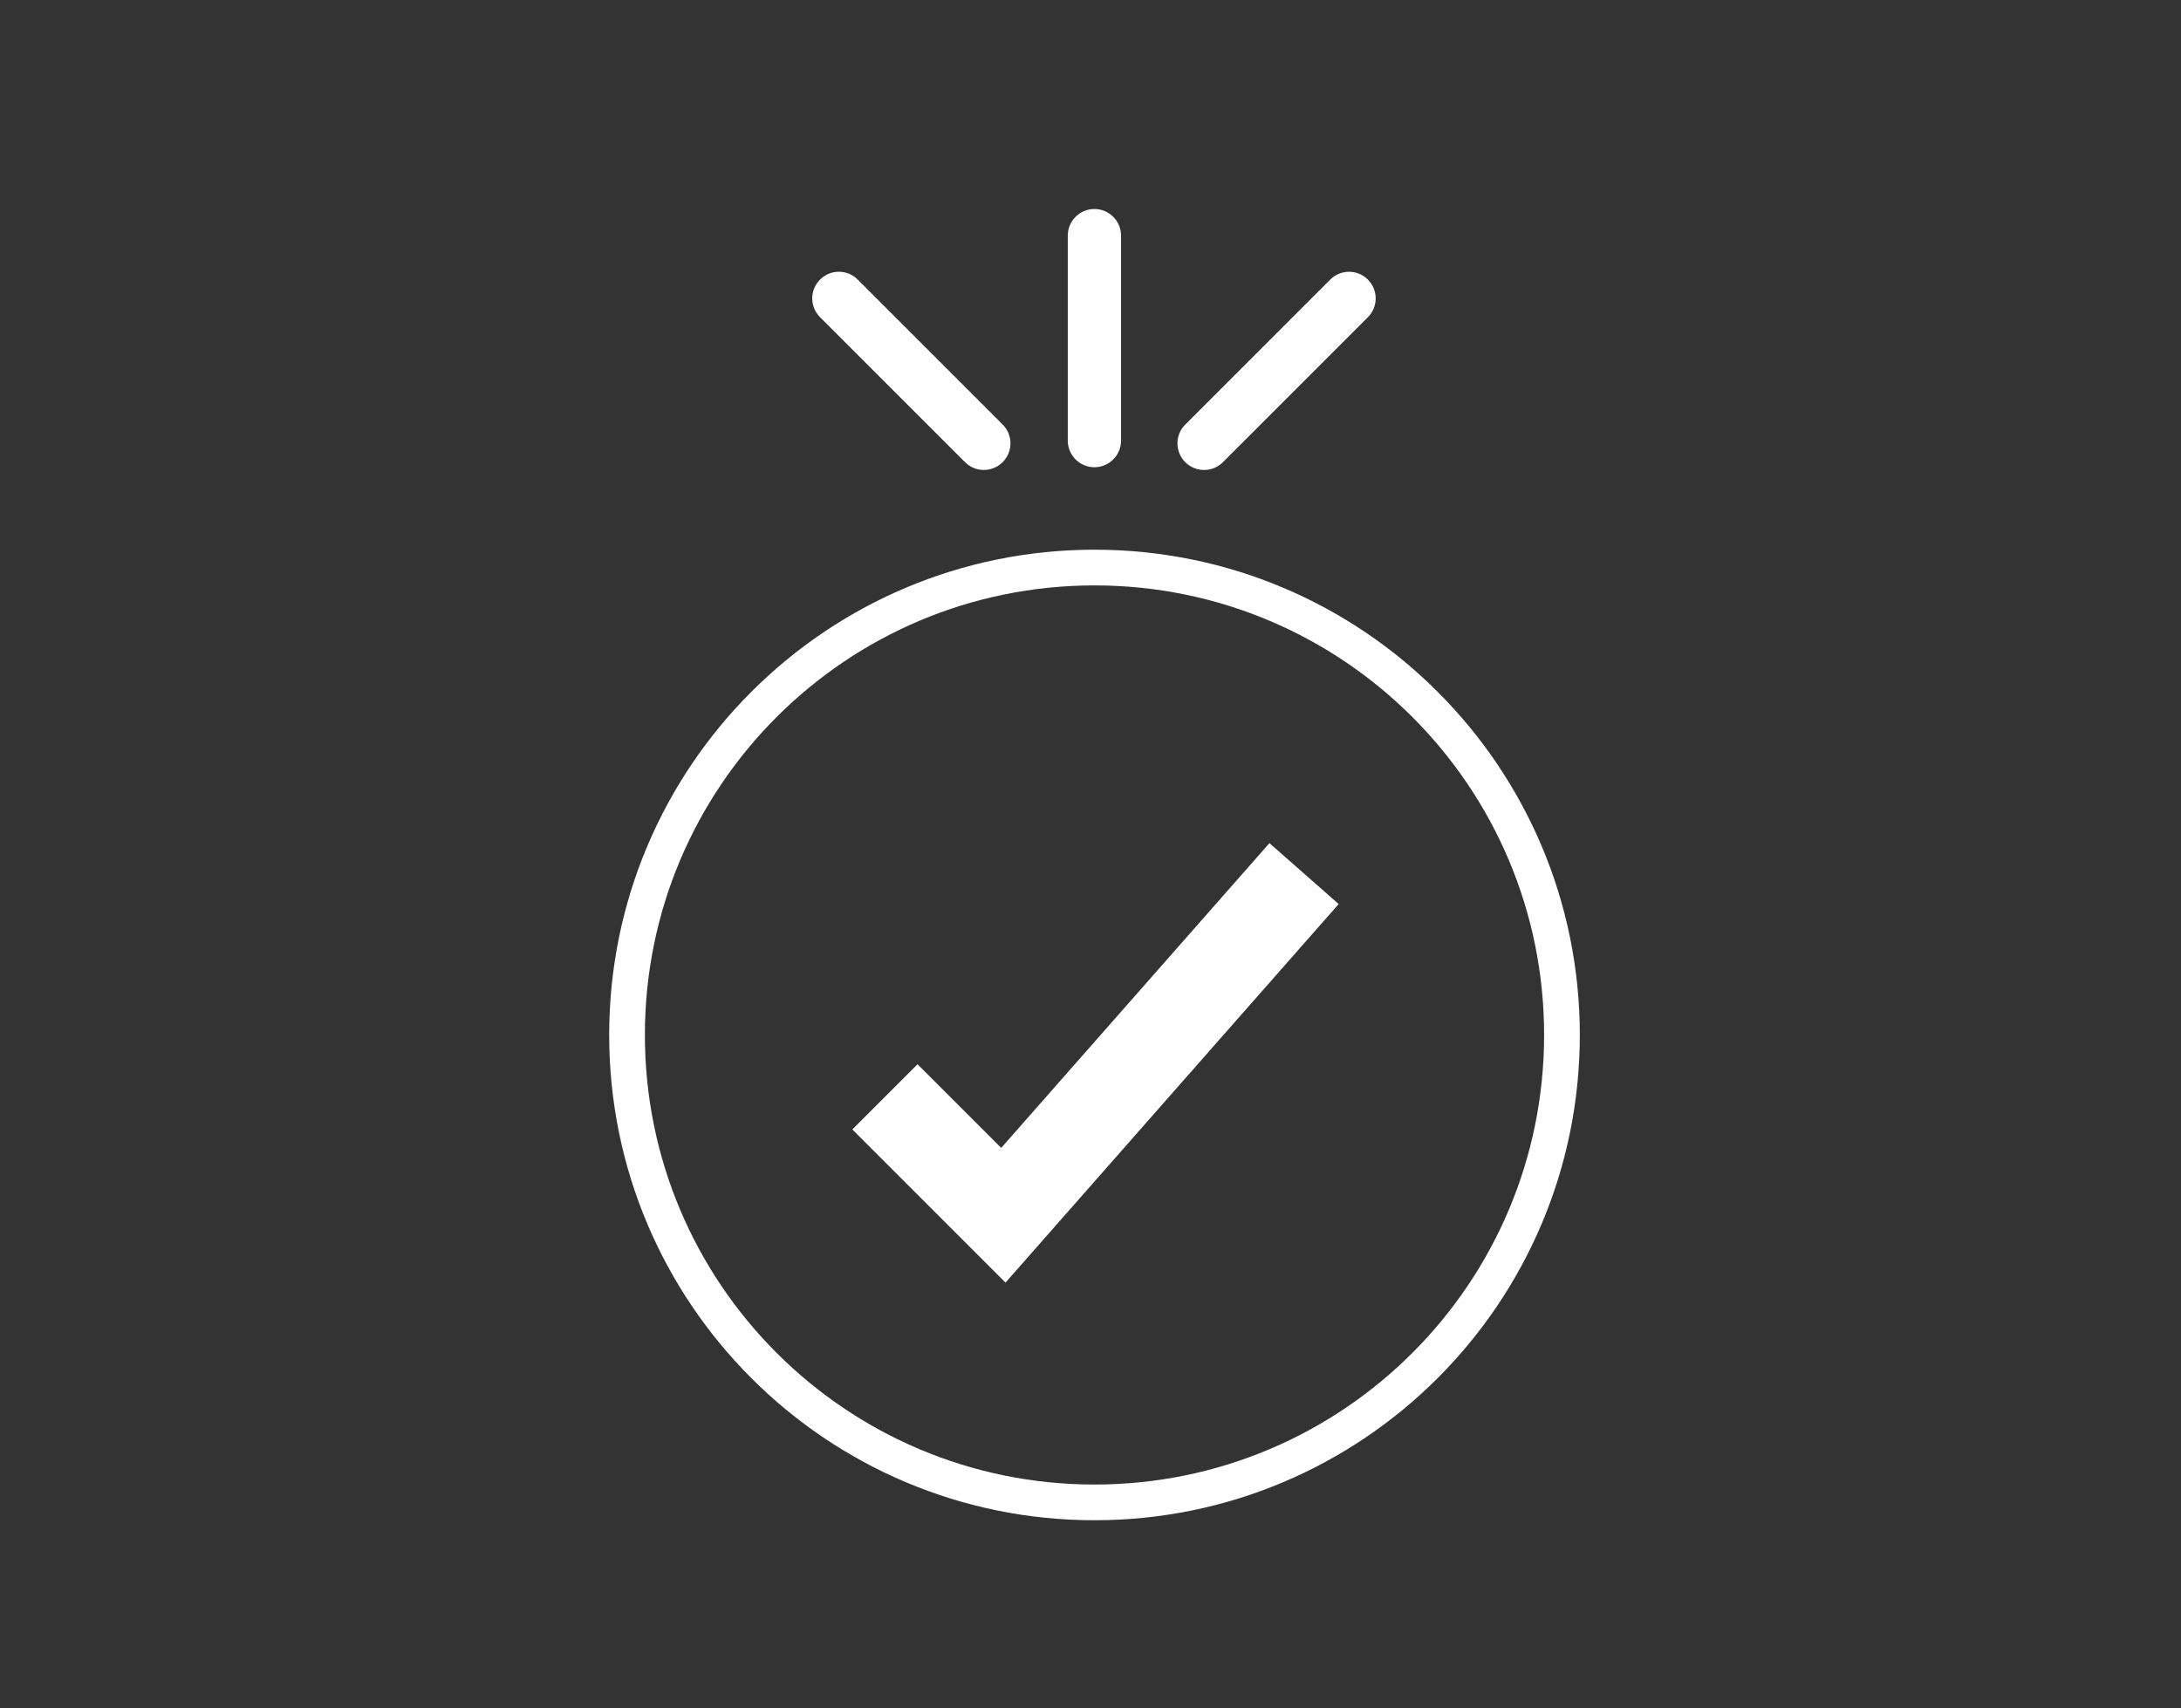 <svg width="240" height="188" viewBox="0 0 240 188" fill="none" xmlns="http://www.w3.org/2000/svg">
<rect x="0" y="0" width="240" height="188" fill="#333333" stroke="none"/>
<path d="M97.38 120.71L110.41 133.74L143.5 96.14" stroke="white" stroke-width="10.15" stroke-miterlimit="10"/>
<path d="M123.36 25.93C123.36 24.312 122.048 23 120.43 23C118.812 23 117.5 24.312 117.5 25.93V48.49C117.5 50.108 118.812 51.42 120.43 51.42C122.048 51.42 123.36 50.108 123.36 48.49V25.93Z" fill="white"/>
<path d="M94.382 30.765C93.238 29.621 91.383 29.621 90.239 30.765C89.095 31.909 89.095 33.764 90.239 34.909L106.191 50.861C107.335 52.005 109.191 52.005 110.335 50.861C111.479 49.717 111.479 47.862 110.335 46.717L94.382 30.765Z" fill="white"/>
<path d="M150.523 34.911C151.668 33.767 151.668 31.912 150.523 30.768C149.379 29.623 147.524 29.623 146.38 30.768L130.427 46.72C129.283 47.864 129.283 49.719 130.427 50.864C131.572 52.008 133.427 52.008 134.571 50.864L150.523 34.911Z" fill="white"/>
<path d="M120.44 165.34C148.85 165.34 171.88 142.309 171.88 113.9C171.88 85.49 148.85 62.46 120.44 62.46C92.031 62.46 69 85.49 69 113.9C69 142.309 92.031 165.34 120.44 165.34Z" stroke="white" stroke-width="3.93" stroke-miterlimit="10"/>
</svg>
